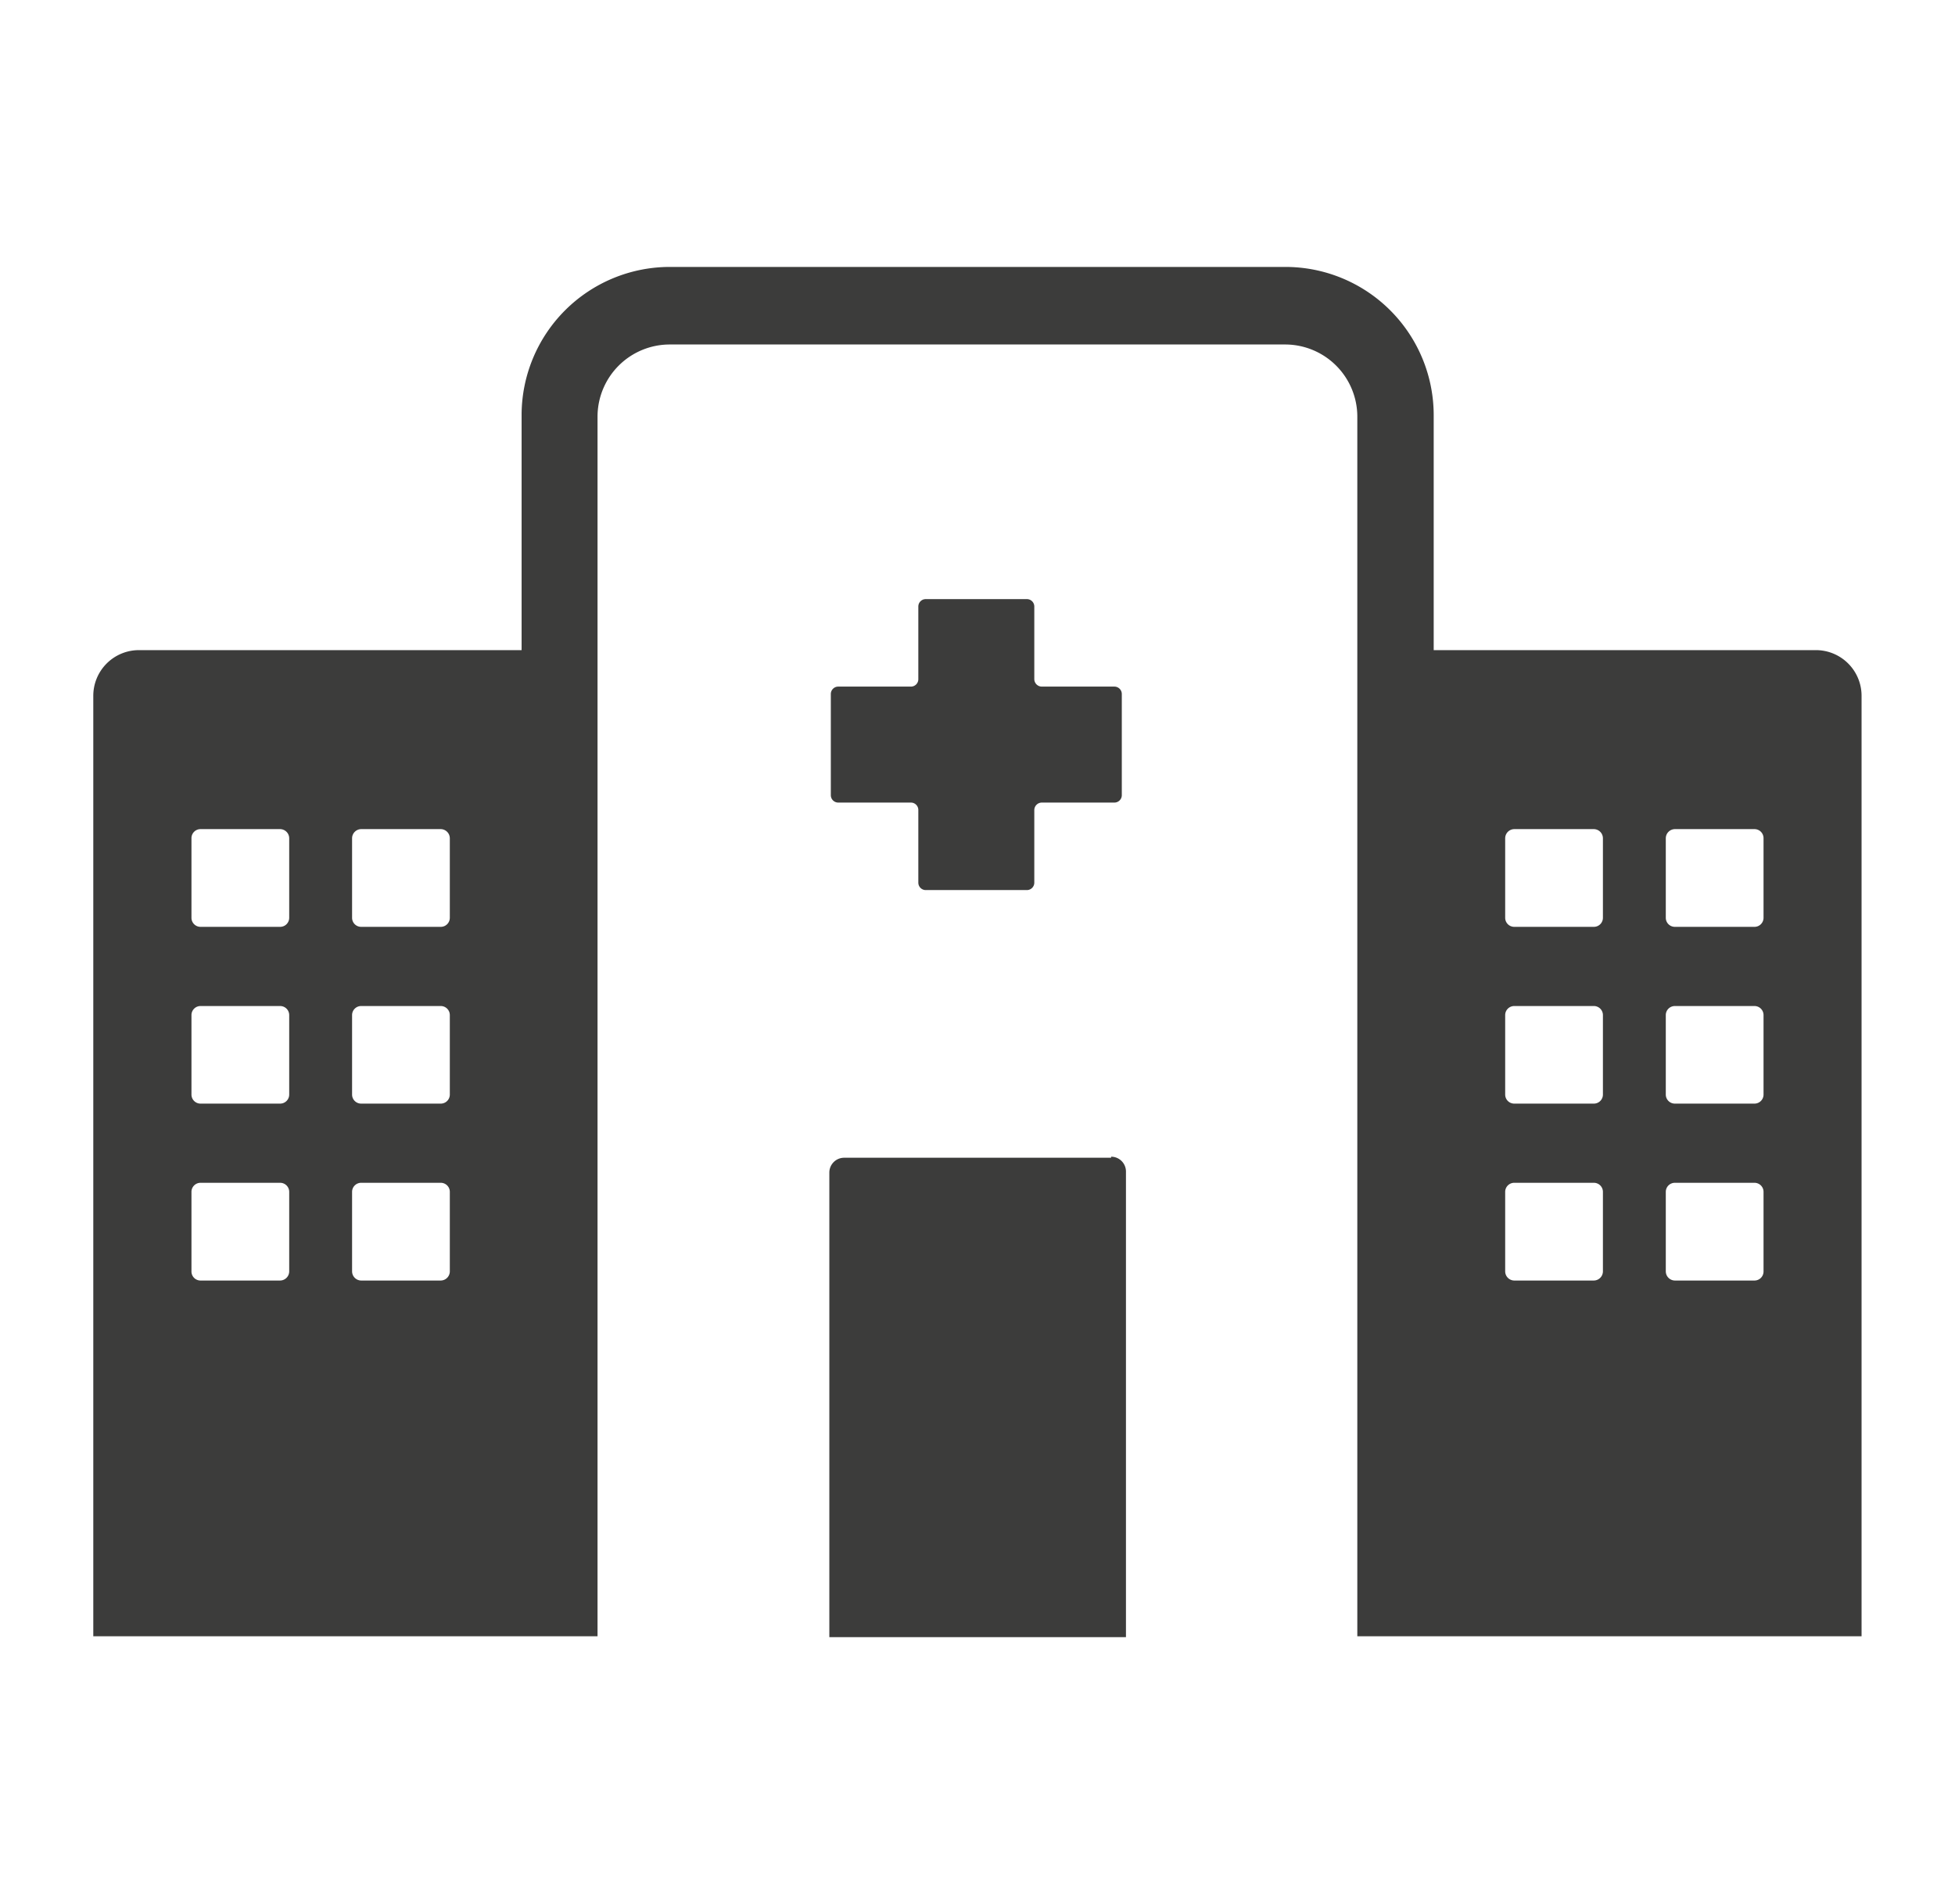 <svg id="Capa_1" data-name="Capa 1" xmlns="http://www.w3.org/2000/svg" viewBox="0 0 131.82 128.41"><defs><style>.cls-1{fill:#3c3c3b;}</style></defs><title>Mesa de trabajo 29</title><path class="cls-1" d="M74.92,78.07h-18a1,1,0,0,0-1,1v31.33h20V79a1,1,0,0,0-1-1Z"/><path class="cls-1" d="M69.24,40.4H62.42a.5.5,0,0,0-.5.5v4.9a.5.5,0,0,1-.5.5h-4.9a.5.5,0,0,0-.5.5v6.82a.5.5,0,0,0,.5.5h4.9a.5.5,0,0,1,.5.5v4.9a.5.5,0,0,0,.5.5h6.82a.5.5,0,0,0,.5-.5v-4.9a.51.51,0,0,1,.5-.5h4.9a.5.5,0,0,0,.5-.5V46.8a.5.5,0,0,0-.5-.5h-4.9a.51.51,0,0,1-.5-.5V40.9a.5.5,0,0,0-.5-.5Z"/><path class="cls-1" d="M86.65,18H45.17a10,10,0,0,0-10,10V43.84H9.37a3.08,3.08,0,0,0-3.08,3.08v63.42h34V28.1a4.87,4.87,0,0,1,4.87-4.87H86.65a4.87,4.87,0,0,1,4.87,4.87v82.24h34V46.92a3.08,3.08,0,0,0-3.08-3.08H96.67V28a10,10,0,0,0-10-10ZM112.94,62.5a.61.61,0,0,1-.62-.61V56.53a.62.62,0,0,1,.62-.62h5.36a.61.61,0,0,1,.61.62v5.36a.61.61,0,0,1-.61.61Zm-10.83,0a.61.61,0,0,1-.62-.61V56.53a.62.62,0,0,1,.62-.62h5.35a.62.62,0,0,1,.62.62v5.36a.61.61,0,0,1-.62.61Zm-77.75,0a.61.61,0,0,1-.62-.61V56.53a.62.62,0,0,1,.62-.62h5.35a.62.62,0,0,1,.62.62v5.36a.61.61,0,0,1-.62.61Zm-10.84,0a.61.61,0,0,1-.61-.61V56.53a.61.61,0,0,1,.61-.62h5.36a.62.62,0,0,1,.62.62v5.36a.61.61,0,0,1-.62.61Zm99.42,11.92a.61.61,0,0,1-.62-.61V68.45a.61.61,0,0,1,.62-.61h5.36a.61.61,0,0,1,.61.61v5.36a.61.61,0,0,1-.61.61Zm-10.83,0a.61.61,0,0,1-.62-.61V68.45a.61.61,0,0,1,.62-.61h5.35a.61.61,0,0,1,.62.61v5.36a.61.61,0,0,1-.62.61Zm-77.75,0a.61.61,0,0,1-.62-.61V68.45a.61.61,0,0,1,.62-.61h5.35a.61.61,0,0,1,.62.61v5.36a.61.61,0,0,1-.62.61Zm-10.84,0a.61.61,0,0,1-.61-.61V68.45a.61.61,0,0,1,.61-.61h5.36a.61.61,0,0,1,.62.61v5.36a.61.61,0,0,1-.62.61Zm99.42,11.93a.62.62,0,0,1-.62-.62V80.37a.61.61,0,0,1,.62-.61h5.36a.61.61,0,0,1,.61.61v5.36a.61.61,0,0,1-.61.62Zm-10.83,0a.62.62,0,0,1-.62-.62V80.37a.61.61,0,0,1,.62-.61h5.35a.61.61,0,0,1,.62.61v5.36a.62.62,0,0,1-.62.62Zm-77.75,0a.62.62,0,0,1-.62-.62V80.37a.61.61,0,0,1,.62-.61h5.35a.61.61,0,0,1,.62.61v5.36a.62.62,0,0,1-.62.62Zm-10.84,0a.61.61,0,0,1-.61-.62V80.37a.61.61,0,0,1,.61-.61h5.36a.61.61,0,0,1,.62.61v5.36a.62.62,0,0,1-.62.62Z"/></svg>